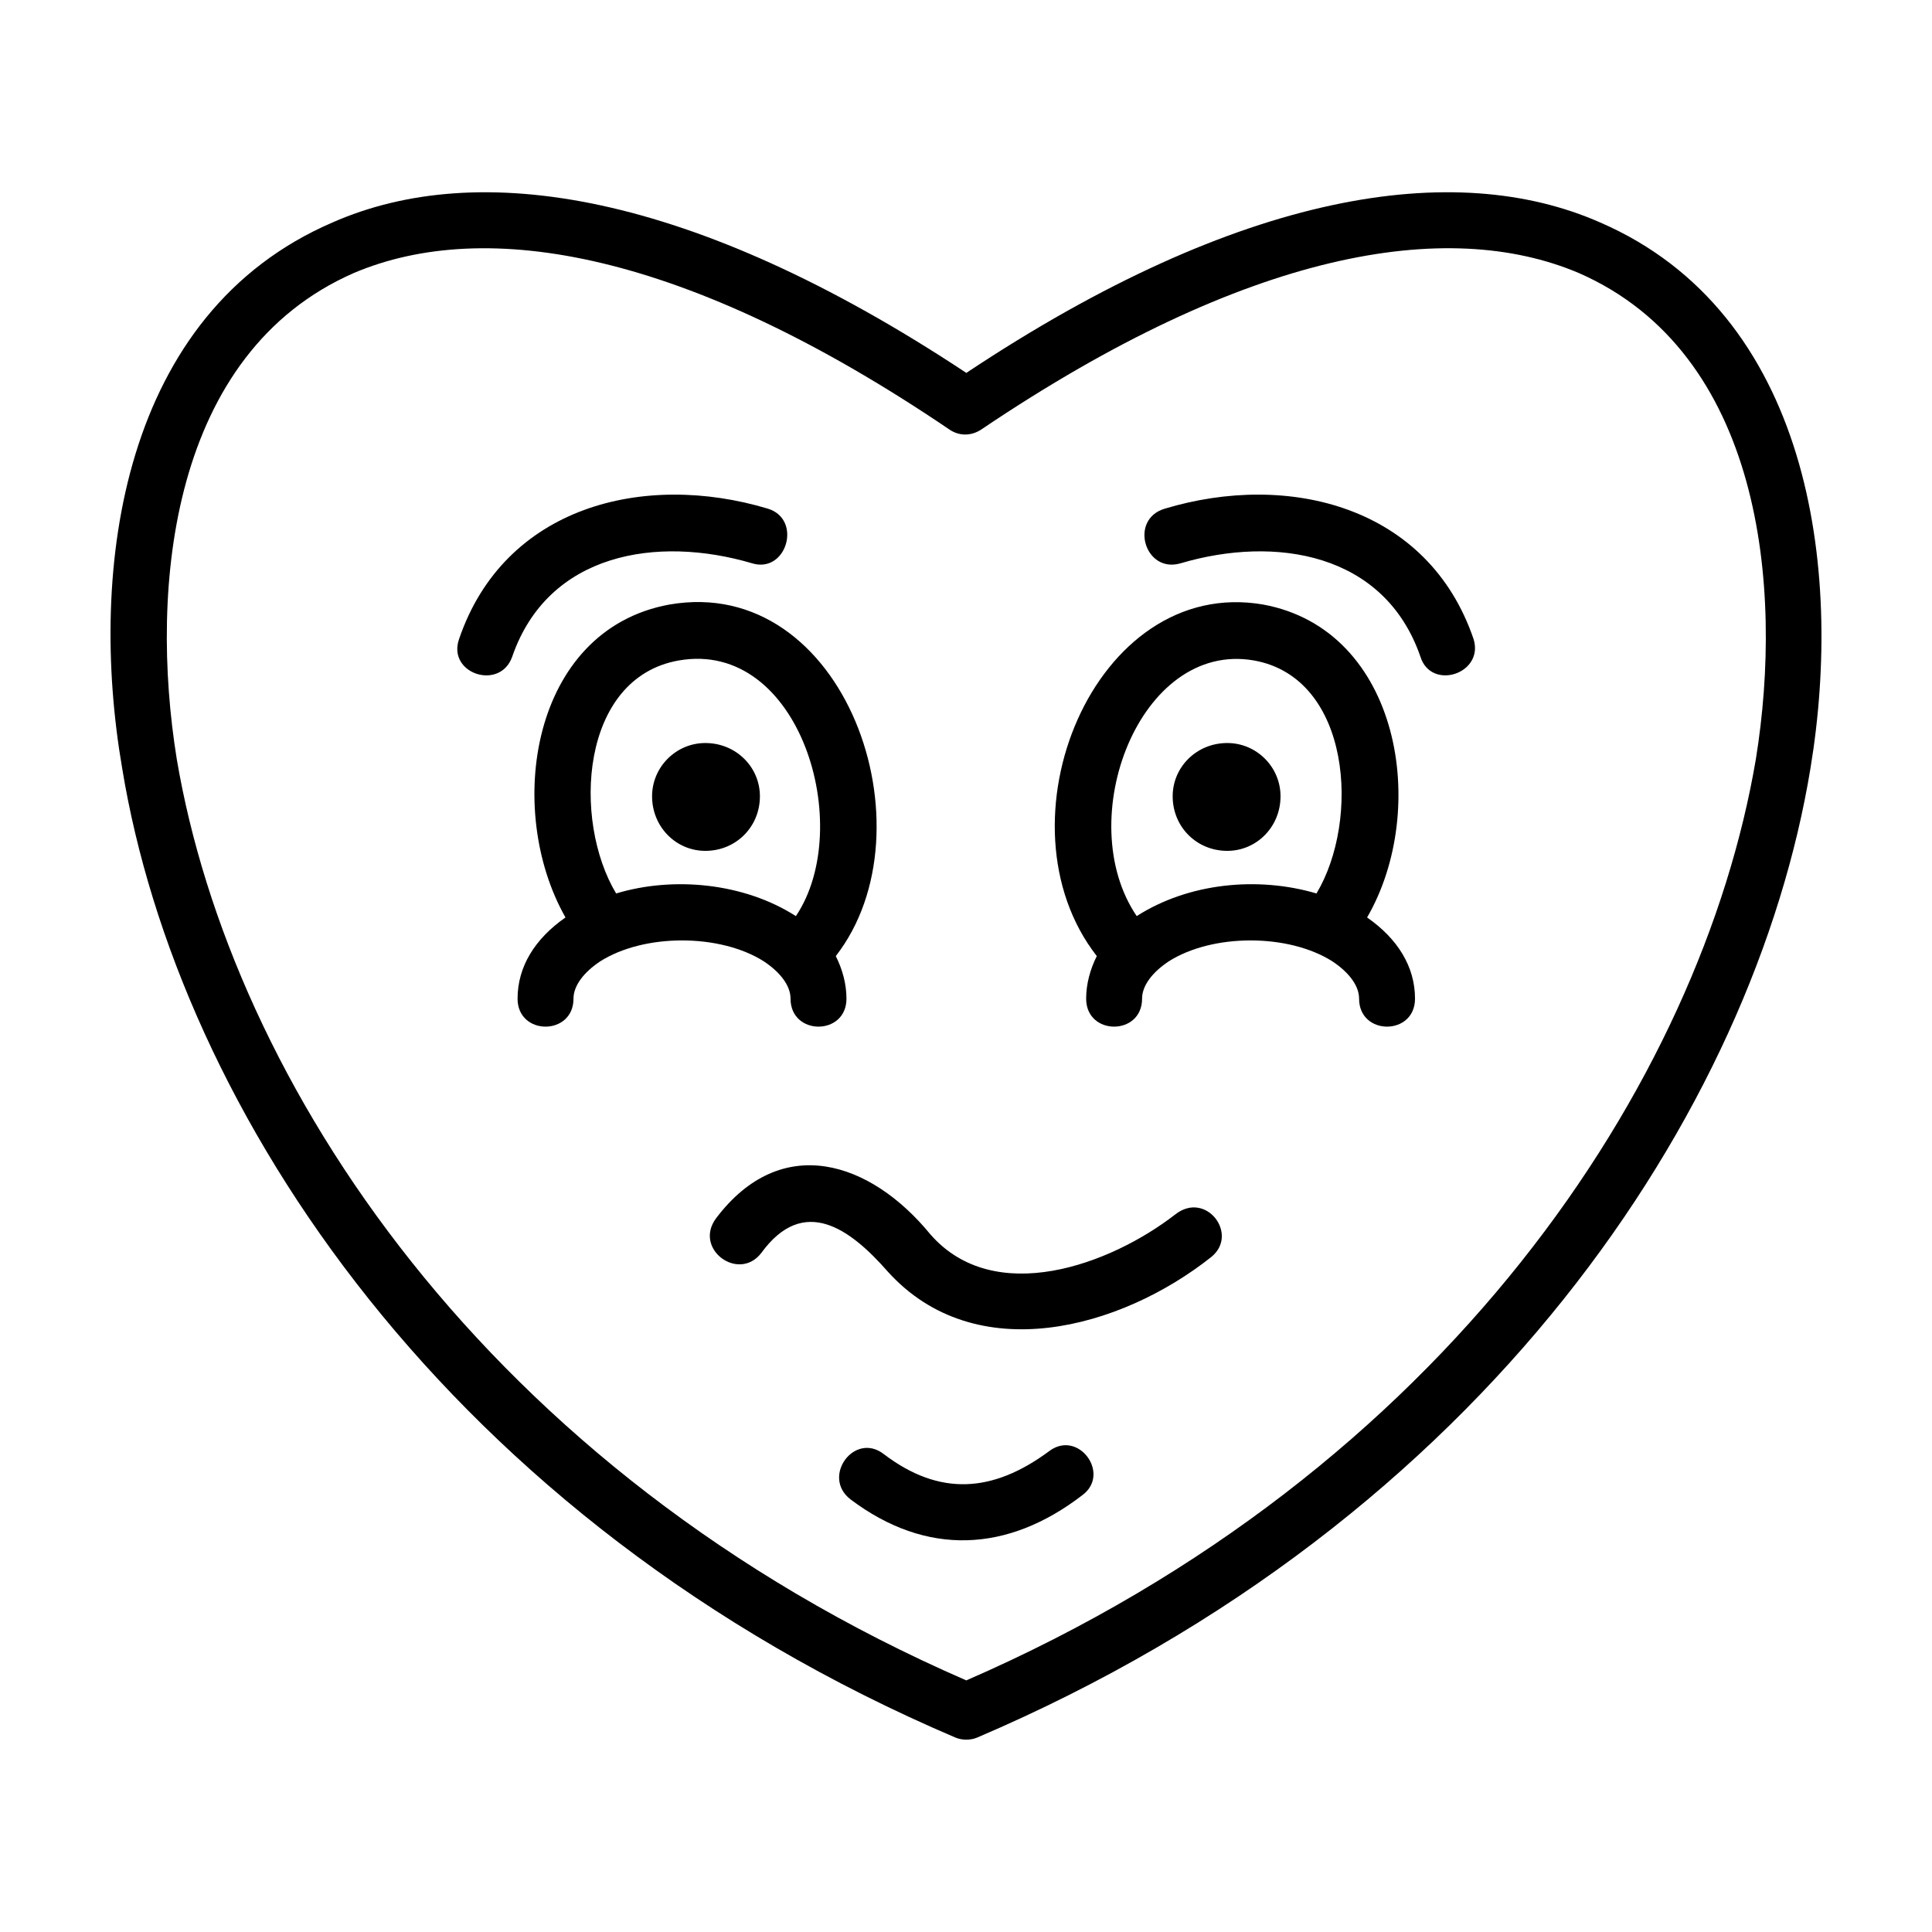 <?xml version="1.0" encoding="UTF-8"?>
<!-- Uploaded to: ICON Repo, www.iconrepo.com, Generator: ICON Repo Mixer Tools -->
<svg fill="#000000" width="800px" height="800px" version="1.1" viewBox="144 144 512 512" xmlns="http://www.w3.org/2000/svg">
 <path d="m397.26 604.5c-134.79-57.516-206.07-166.54-220.88-256.88-9.176-53.281 0-120.68 55.75-144.67 38.461-16.938 94.918-8.469 167.96 39.871 72.684-48.344 129.49-56.812 167.95-39.875 55.398 23.996 64.574 91.391 55.75 144.67-14.82 90.332-86.098 199.36-220.89 256.88-1.754 0.711-3.875 0.711-5.641 0zm-117.5-286.52c-3.176 9.176-17.289 4.59-14.113-4.59 11.996-35.285 49.047-44.461 81.863-34.582 9.176 2.82 4.941 17.289-4.231 14.465-25.059-7.402-53.992-2.816-63.52 24.707zm65.984 158.08c-6 7.766-17.996-1.059-11.996-9.176 17.289-22.934 40.93-15.176 56.809 4.231 16.938 19.406 47.637 8.117 64.926-5.297 8.117-6.352 16.938 5.297 9.527 11.289-23.996 19.055-62.457 29.641-85.742 3.879-9.887-11.281-22.234-20.453-33.523-4.926zm23.637 65.277c-7.766-6 1.059-17.996 8.82-11.996 14.82 11.289 28.934 10.23 43.754-0.707 7.766-6 16.586 6 8.82 11.645-19.754 15.172-41.277 16.227-61.395 1.059zm165.14-227.95c2.82 9.176-11.289 13.766-14.113 4.59-9.527-27.523-38.461-32.109-63.516-24.703-9.527 2.82-13.766-11.645-4.231-14.465 32.812-9.883 69.863-0.707 81.859 34.578zm-87.859 95.273c0 9.879-14.82 9.879-14.82 0 0-3.879 1.059-7.766 2.82-11.289-27.523-35.285-0.707-100.92 44.109-93.156 36.344 6.707 44.109 54.34 27.523 82.922 8.117 5.648 12.699 13.055 12.699 21.523 0 9.879-14.82 9.879-14.82 0 0-3.527-2.82-7.059-7.059-9.879-11.645-7.41-31.754-7.41-43.402 0-4.231 2.82-7.051 6.344-7.051 9.879zm22.578-67.75c-8.117 0-14.469 6.352-14.469 14.113 0 8.117 6.352 14.465 14.469 14.465 7.766 0 14.113-6.352 14.113-14.465 0.004-7.766-6.348-14.113-14.113-14.113zm-23.996 45.867c13.766-8.82 32.109-10.586 47.637-6 11.645-19.406 9.176-57.164-16.586-61.75-30.344-5.285-48.336 42.348-31.051 67.75zm-76.922 21.883c0 9.879-14.82 9.879-14.82 0 0-3.527-2.82-7.059-7.059-9.879-11.645-7.41-31.754-7.41-43.402 0-4.231 2.82-7.059 6.352-7.059 9.879 0 9.879-14.82 9.879-14.82 0 0-8.469 4.59-15.879 12.699-21.523-16.234-28.582-9.176-76.215 27.523-82.922 46.578-8.117 70.215 59.633 44.109 93.156 1.77 3.523 2.828 7.402 2.828 11.289zm-61.039-27.879c15.176-4.59 33.875-2.82 47.637 6 15.879-23.645 1.059-73.395-31.051-67.746-26.113 4.586-28.234 42.34-16.586 61.746zm23.637-39.871c8.117 0 14.465 6.352 14.465 14.113 0 8.117-6.352 14.465-14.465 14.465-7.766 0-14.113-6.352-14.113-14.465 0.004-7.766 6.356-14.113 14.113-14.113zm-140.08 4.234c14.465 85.391 81.863 188.78 209.24 244.18 127.38-55.398 194.78-158.79 209.25-244.18 7.41-45.871 1.41-107.62-46.93-128.79-34.934-14.82-87.859-6-158.08 41.289-2.469 1.762-5.644 2.117-8.469 0.352-70.215-47.637-123.14-56.461-158.08-41.645-48.344 21.172-54.336 82.922-46.93 128.8z"/>
</svg>